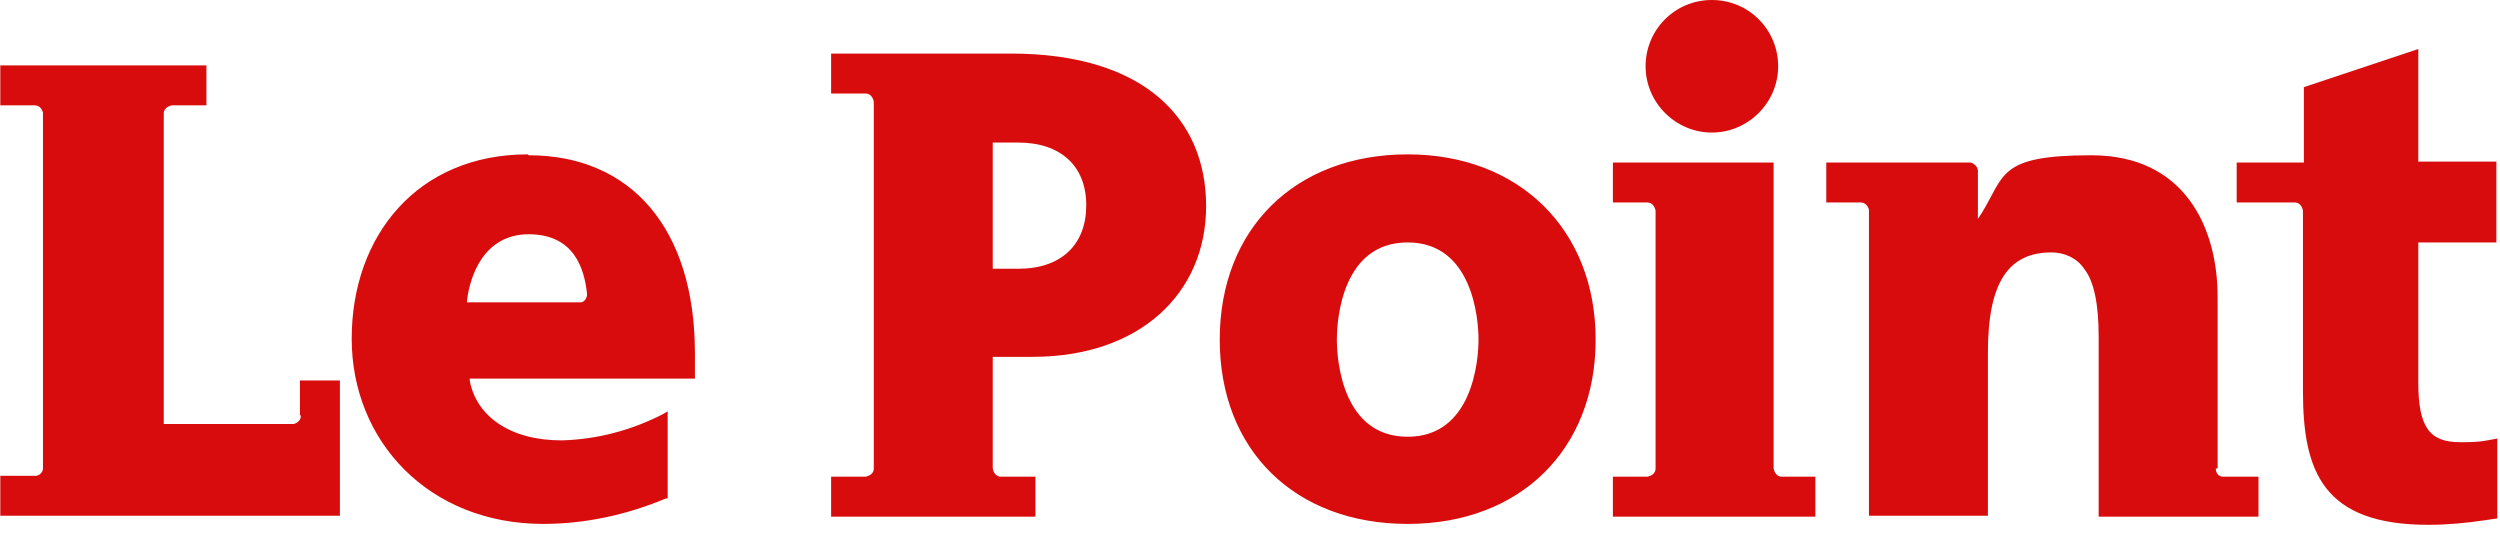 <svg width="413" height="89" viewBox="0 0 413 89" fill="none" xmlns="http://www.w3.org/2000/svg">
<g clip-path="url(#clip0_3878_6112)">
<path d="M282.8 21.9C288.8 21.9 293.75 16.95 293.75 10.95C293.75 4.95 288.95 0 282.8 0C276.65 0 271.85 4.95 271.85 10.95C271.85 16.95 276.8 21.9 282.8 21.9ZM412.55 72.45L410.9 72.75C409.4 73.05 407.9 73.05 406.4 73.05C401.3 73.05 399.5 70.5 399.5 63.15V40.05H412.4V26.7H399.5V8.1L380.6 14.4V26.85H369.5V33.45H379.1C379.85 33.45 380.3 34.05 380.45 34.8V64.65C380.45 77.85 383.75 86.7 401.15 86.7C404.3 86.7 407.45 86.4 410.45 85.95L412.55 85.65V72.6V72.45ZM232.55 25.5C213.95 25.5 201.5 37.8 201.5 56.1C201.5 74.4 213.95 86.55 232.55 86.55C251.15 86.55 263.6 74.25 263.6 56.1C263.6 37.95 251 25.5 232.55 25.5ZM232.55 72.15C221.9 72.15 220.85 59.85 220.85 56.1C220.85 52.35 221.9 40.05 232.55 40.05C243.2 40.05 244.25 52.5 244.25 56.1C244.25 59.7 243.2 72.15 232.55 72.15ZM294.35 78.75C293.6 78.75 293.15 78.15 293 77.4V26.85H266.45V33.45H272.15C272.9 33.45 273.35 34.05 273.5 34.8V77.4C273.5 78.15 272.9 78.6 272.15 78.75H266.45V85.35H299.9V78.75H294.2H294.35ZM366.35 77.4V49.05C366.35 37.65 360.95 25.65 345.5 25.65C330.05 25.65 331.25 28.95 327.35 35.25L326.75 36.15V28.2C326.75 27.6 326.15 27 325.55 26.85H301.7V33.45H307.4C308.15 33.45 308.6 34.05 308.75 34.65V85.2H328.4V58.2C328.4 46.35 332 41.7 338.9 41.7C341 41.7 343.1 42.6 344.3 44.4C345.95 46.5 346.7 50.25 346.7 55.65V85.35H373.1V78.75H367.25C366.5 78.75 366.05 78.15 366.05 77.4M87.2 25.5C68.9 25.5 58.1 39 58.1 55.95C58.1 72.9 70.85 86.55 89.75 86.55C96.65 86.55 103.55 85.05 110 82.35H110.3V67.95L109.55 68.4C104.3 71.1 98.6 72.6 92.75 72.75C84.2 72.75 78.65 68.7 77.6 62.85V62.55H114.8V58.35C114.8 37.65 104.15 25.65 87.35 25.65M77.15 49.95V49.65C77.6 45.75 79.85 38.7 87.35 38.7C94.85 38.7 96.5 44.4 96.95 48.3C97.1 49.05 96.65 49.8 96.05 49.95H95.75H77.3H77.15ZM167 8.85H137.3V15.45H143C143.75 15.45 144.2 16.05 144.35 16.8V77.4C144.35 78.15 143.75 78.6 143 78.75H137.3V85.35H171.05V78.75H165.35C164.6 78.75 164.15 78.15 164 77.4V58.95H170.6C188.3 58.95 199.25 48.45 199.25 34.05C199.25 19.65 189.05 8.85 167 8.85ZM168.2 44.4H164V23.55H168.2C175.25 23.55 179.45 27.45 179.45 33.9C179.45 40.35 175.4 44.4 168.2 44.4ZM49.7 68.7C49.7 69.45 49.1 69.9 48.5 70.05H27.05V18.75C27.05 18 27.65 17.55 28.4 17.4H34.1V10.8H0.05V17.4H5.75C6.5 17.4 6.95 18 7.1 18.6V77.4C7.1 78 6.5 78.6 5.9 78.6H0.05V85.2H56.15V62.85H49.55V68.55L49.7 68.7Z" fill="#D80C0C"/>
</g>
<defs>
<clipPath id="clip0_3878_6112">
<rect width="412.5" height="88.5" fill="white" transform="translate(0.05)"/>
</clipPath>
</defs>
</svg>
